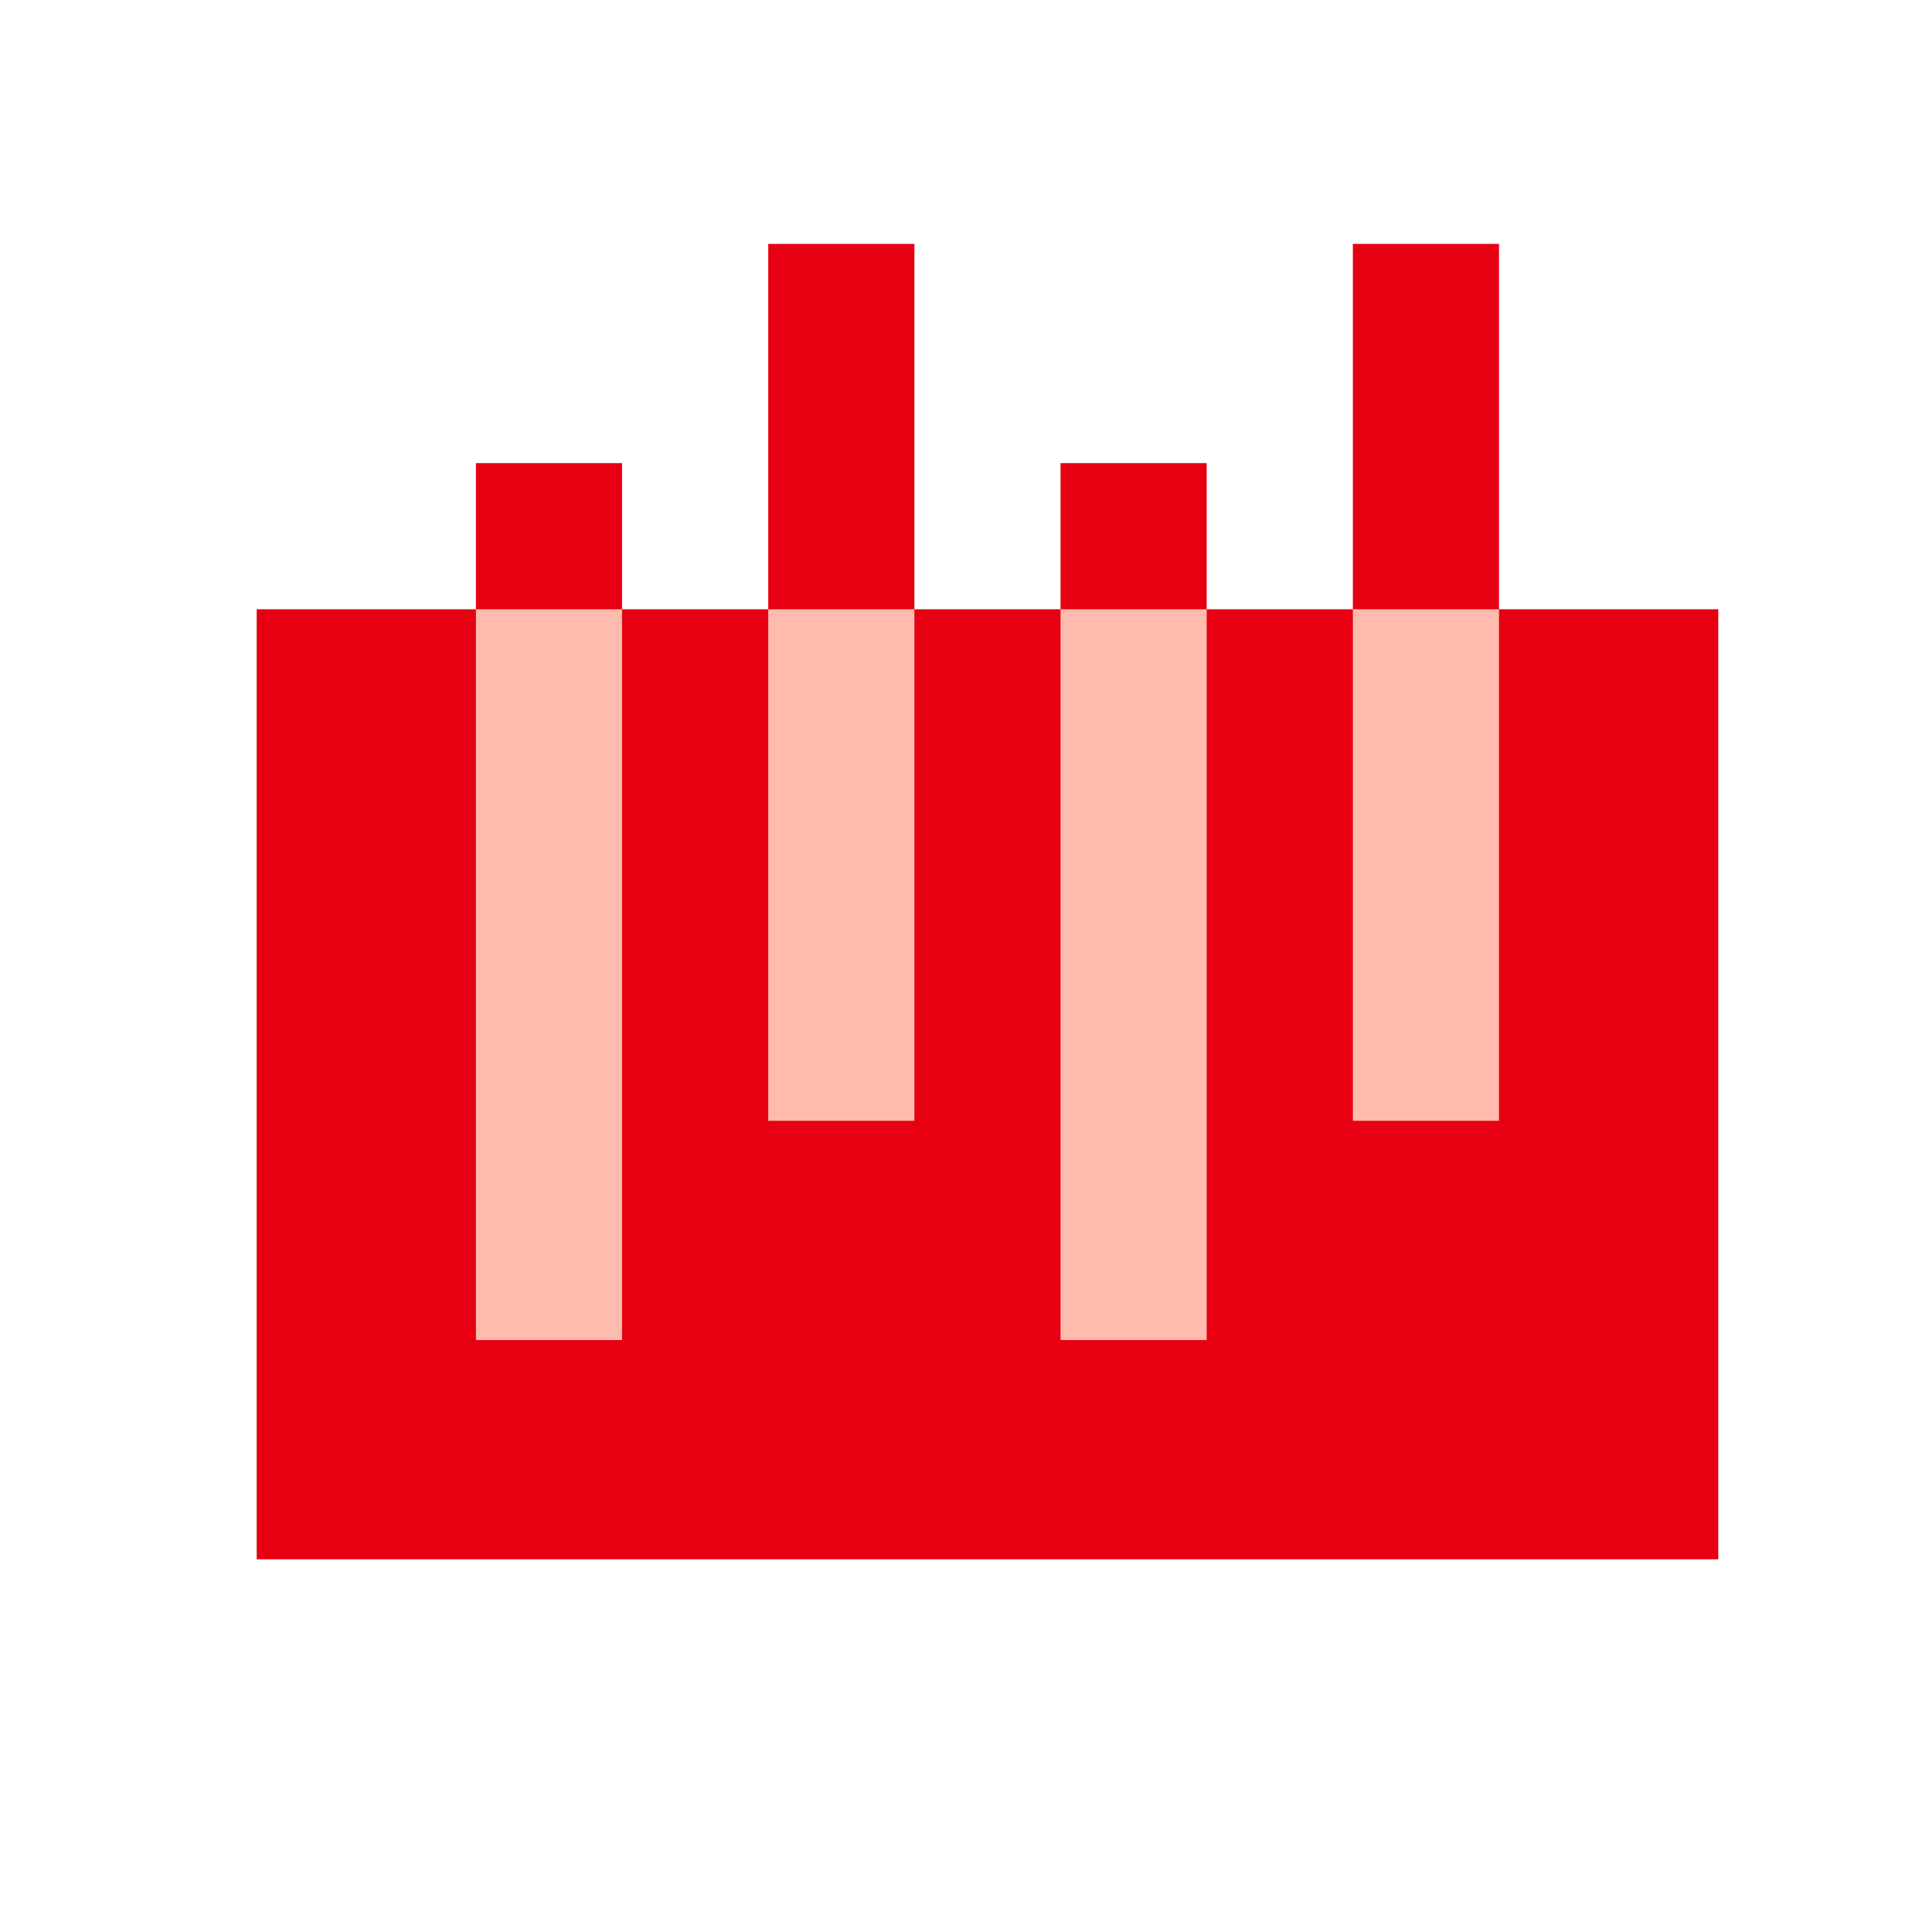 <svg width="45" height="45" viewBox="0 0 45 45" fill="none" xmlns="http://www.w3.org/2000/svg">
<g clip-path="url(#clip0_410_5841)">
<path d="M5.979 14.191H40.022V36.319H5.979V14.191Z" fill="#E60012"/>
<path d="M11.085 10.787H14.489V31.213H11.085V10.787ZM17.894 5.681H21.298V26.106H17.894V5.681ZM24.702 10.787H28.106V31.213H24.702V10.787ZM31.511 5.681H34.915V26.106H31.511V5.681Z" fill="#E60012"/>
<path d="M11.085 14.191H14.489V31.213H11.085V14.191ZM17.894 14.191H21.298V26.106H17.894V14.191ZM24.702 14.191H28.106V31.213H24.702V14.191ZM31.511 14.191H34.915V26.106H31.511V14.191Z" fill="#FFBCAE"/>
</g>
<defs>
<clipPath id="clip0_410_5841">
<rect width="42" height="42" fill="white" transform="translate(2)"/>
</clipPath>
</defs>
</svg>
